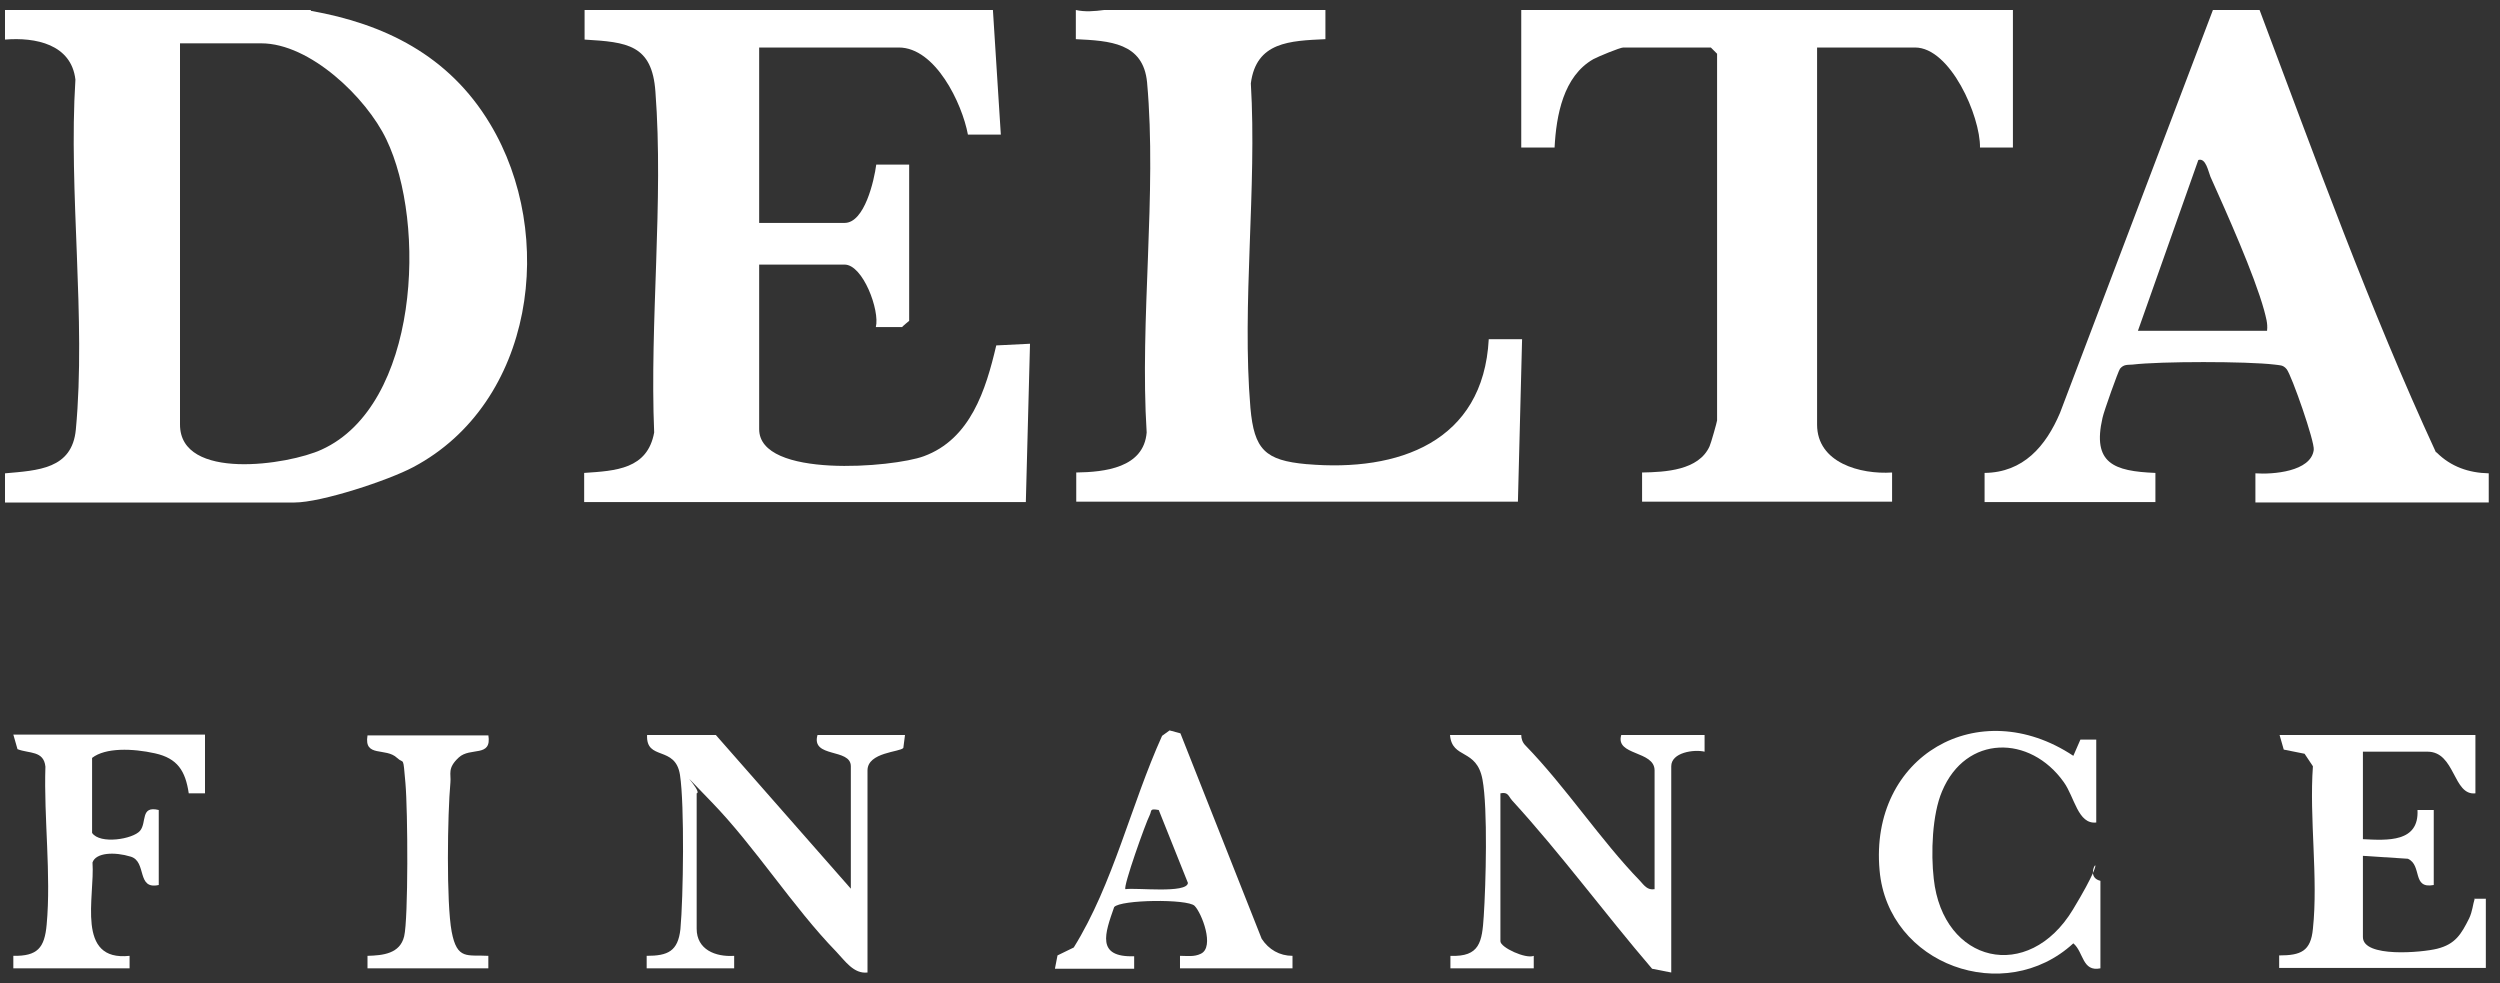 <svg xmlns="http://www.w3.org/2000/svg" id="Calque_1" viewBox="0 0 600 236"><rect x="0" y="0" width="600" height="236" fill="#333333" stroke="none"/><defs><style>      .st0 {        fill: #fff;      }    </style></defs><path class="st0" d="M593.9,215.8c-.4,1.2-.5,2.9-1.3,4.6-1.9,3.8-3.3,6.2-7.7,7.3-3.6.9-17.8,2.2-17.8-2.8v-19.5l10.8.7c3.5,1.6.9,7.3,6.2,6.3v-18h-3.9c.4,7.8-7.2,7.3-13.1,7v-21h15.5c6.7,0,6.1,10.6,11.5,10v-14h-47l1,3.5,5,1,2,3c-.9,12.5,1.3,26.8,0,39-.5,5.4-2.9,6.4-8.1,6.4v3h49.6v-16.6h-2.8Z"></path><path class="st0" d="M204.2,213.4v-29.5c0-4.4-9.6-1.9-8-7.5h21l-.4,3.1c-.7,1-8.6,1-8.6,5.4v48.5c-3.3.4-5.4-2.8-7.5-5-10.4-10.7-19.5-25.2-30-36s-1.8-2.3-3.5-2v32.5c0,5,4.5,6.8,9,6.5v3h-21v-3c5.1,0,7.5-1.1,8.1-6.4.7-7.6,1-29.8-.1-37s-8.2-3.3-7.9-9.6h16.5l32.5,37Z"></path><path class="st0" d="M365.1,176.4c0,.9.3,1.8,1,2.5,9.8,10.1,18,22.7,27.5,32.5,1,1.1,1.8,2.3,3.5,2v-28.5c0-4.8-9.5-3.5-8-8.5h20v4c-2.6-.6-8,.2-8,3.5v49.5l-4.6-.9c-11.4-13.3-21.8-27.5-33.6-40.4-.9-1-.9-2.1-2.8-1.7v35.5c0,1.5,6.1,4.3,8,3.5v3h-20v-3c7.1.3,7.6-3.4,8-9.5.5-7.6,1-25.8-.3-32.8-1.4-7.6-7.3-4.8-7.8-10.7h17Z"></path><path class="st0" d="M504.1,232.4c-4.4.9-4-3.9-6.5-6-16.5,15.2-44.5,5.2-46.5-17.5-2.5-27.5,23.8-42.6,46.5-27.5l1.7-3.9h3.8c0-.1,0,19.9,0,19.9-4.4.5-5.2-6.1-7.8-9.7-8.1-11.4-23.5-11.4-29.2,2.2-2.4,5.6-2.7,14.9-2,21,2.2,20.3,22.7,25.1,33.4,7.4s1.2-8.2,6.6-6.9v21Z"></path><path class="st0" d="M49.2,176.4v14h-3.9c-.8-5.4-2.7-8.4-8.1-9.6s-11.9-1.4-15.1,1.1v18c1.9,2.8,9.8,1.5,11.5-.5s0-6.1,4.5-5v18c-5.4,1.2-2.8-5.6-6.7-6.8s-8.4-1-9.2,1.4c.6,8.3-4.1,23.8,8.9,22.4v3H3.2v-3c5.8.1,7.5-1.9,8-7.5,1.1-11.9-.7-25.7-.3-37.9-.4-3.9-3.9-3.1-6.7-4.2l-1-3.5h46Z"></path><path class="st0" d="M117.2,176.4c.9,5.5-4.3,2.8-7.1,5.4s-1.8,3.9-2,6c-.7,7.5-1,28.9.3,35.8s3.8,5.5,8.8,5.8v3h-29v-3c3.7-.1,7.8-.5,8.8-4.7s.9-30,.3-36.8-.3-4.4-2-6c-2.7-2.6-8,0-7.1-5.4h29Z"></path><g><path class="st0" d="M584.6,108.5c-15.9-34.4-28.9-70.5-42.3-106.1h-11.2l-36.7,96.7c-3.4,8-8.8,14.3-18.1,14.4v7s41,0,41,0v-7c-10-.4-15.2-2.3-12.7-13.2.3-1.5,3.8-11.3,4.2-11.8.9-1.1,1.8-.9,3-1,6.7-.8,27.4-.8,34.1,0,1.2.2,2,0,2.9,1.1,1.2,1.5,6.8,17.5,6.5,19.4-.7,5.2-9.8,5.9-14,5.6v7h56v-7c-4.8-.1-9.1-1.6-12.5-5ZM544.1,79.4h-31l14.5-41c1.8-.6,2.4,2.8,2.9,4,3.9,8.7,10.5,23.4,12.9,32.1.4,1.6.9,3.1.7,4.8Z"></path><path class="st0" d="M74.6,2.4H1.2v7.1c7.3-.6,15.9,1.1,16.9,9.6-1.7,27,2.6,57.4.1,84-.9,9.5-9.1,9.8-17,10.5v7s69.5,0,69.5,0c6.4,0,22.5-5.3,28.5-8.5,29-15.4,34.5-55.7,18.4-82.4-9.9-16.5-25.5-24-43-27.1ZM77.2,107.9c-8,3.7-34,7.6-34-6V10.4h19.5c11.7,0,25.2,13,30,23,9.8,20.3,7.8,63.9-15.5,74.5Z"></path><path class="st0" d="M483.1,2.4v33h-7.9c.1-7.5-7.1-24-15.6-24h-23.5v90.5c0,9.2,10.4,12,18,11.5v7h-60v-7c5.6-.1,13.6-.5,16.2-6.3.3-.6,1.8-5.9,1.8-6.2V12.9l-1.5-1.5h-21c-.8,0-6.1,2.2-7.2,2.8-7.2,4.1-8.9,13.5-9.3,21.2h-8s0-33,0-33h118Z"></path><g><path class="st0" d="M221.7,109.5c-7.3,2.7-39.5,5.4-39.5-6.5v-39.5h20.5c4.4,0,8.5,11,7.5,15h6.3c0-.1,1.7-1.5,1.7-1.5v-37.5h-7.9c-.5,3.8-2.8,14-7.6,14h-20.5V11.4h33.5c8.8,0,15.2,13.4,16.6,20.9h7.9c0,.1-1.9-29.9-1.9-29.9h-98v7.1c10.2.6,16.2,1.2,17,12.5,2,26.2-1.4,55.3-.3,81.8-1.6,8.8-9.2,9.2-16.8,9.7v7s106,0,106,0l1-38-8.1.4c-2.5,10.7-6.2,22.5-17.4,26.6Z"></path><path class="st0" d="M313.6,111.4c-10-.9-12.6-3.5-13.5-13.5-2.1-24.9,1.6-52.8.1-77.9,1.3-10,9.4-10.2,17.9-10.6V2.4c-12.2,0-24.4,0-36.5,0-.4,0-.8,0-1.2,0h-15.4c-2.3.3-4.6.5-6.8,0v7c8.1.4,16.2.8,17.1,10.4,2.4,26.6-1.8,57-.1,84-.7,8.5-10.1,9.5-16.9,9.6v7h106l1-39h-8c-1.3,24.7-21.7,31.9-43.6,30Z"></path></g></g><path class="st0" d="M253.2,232.4l.6-3.1,3.9-1.9c9.5-15.3,13.7-34.2,21.2-50.8l1.8-1.3,2.6.7,19.5,49.3c1.7,2.6,4.3,4.1,7.4,4.1v3s-27,0-27,0v-3c1.7,0,3.4.3,5-.5,3.4-1.6.2-9.8-1.5-11.5s-17.8-1.5-19.3.3c-2.2,6.3-4.4,12.1,4.8,11.8v3h-19ZM278.1,194.4c-2.3-.4-1.6.1-2.2,1.3-.9,1.7-6.4,17.1-5.8,17.7,2.6-.4,14.8,1.1,15-1.5l-7-17.5Z"></path></svg>